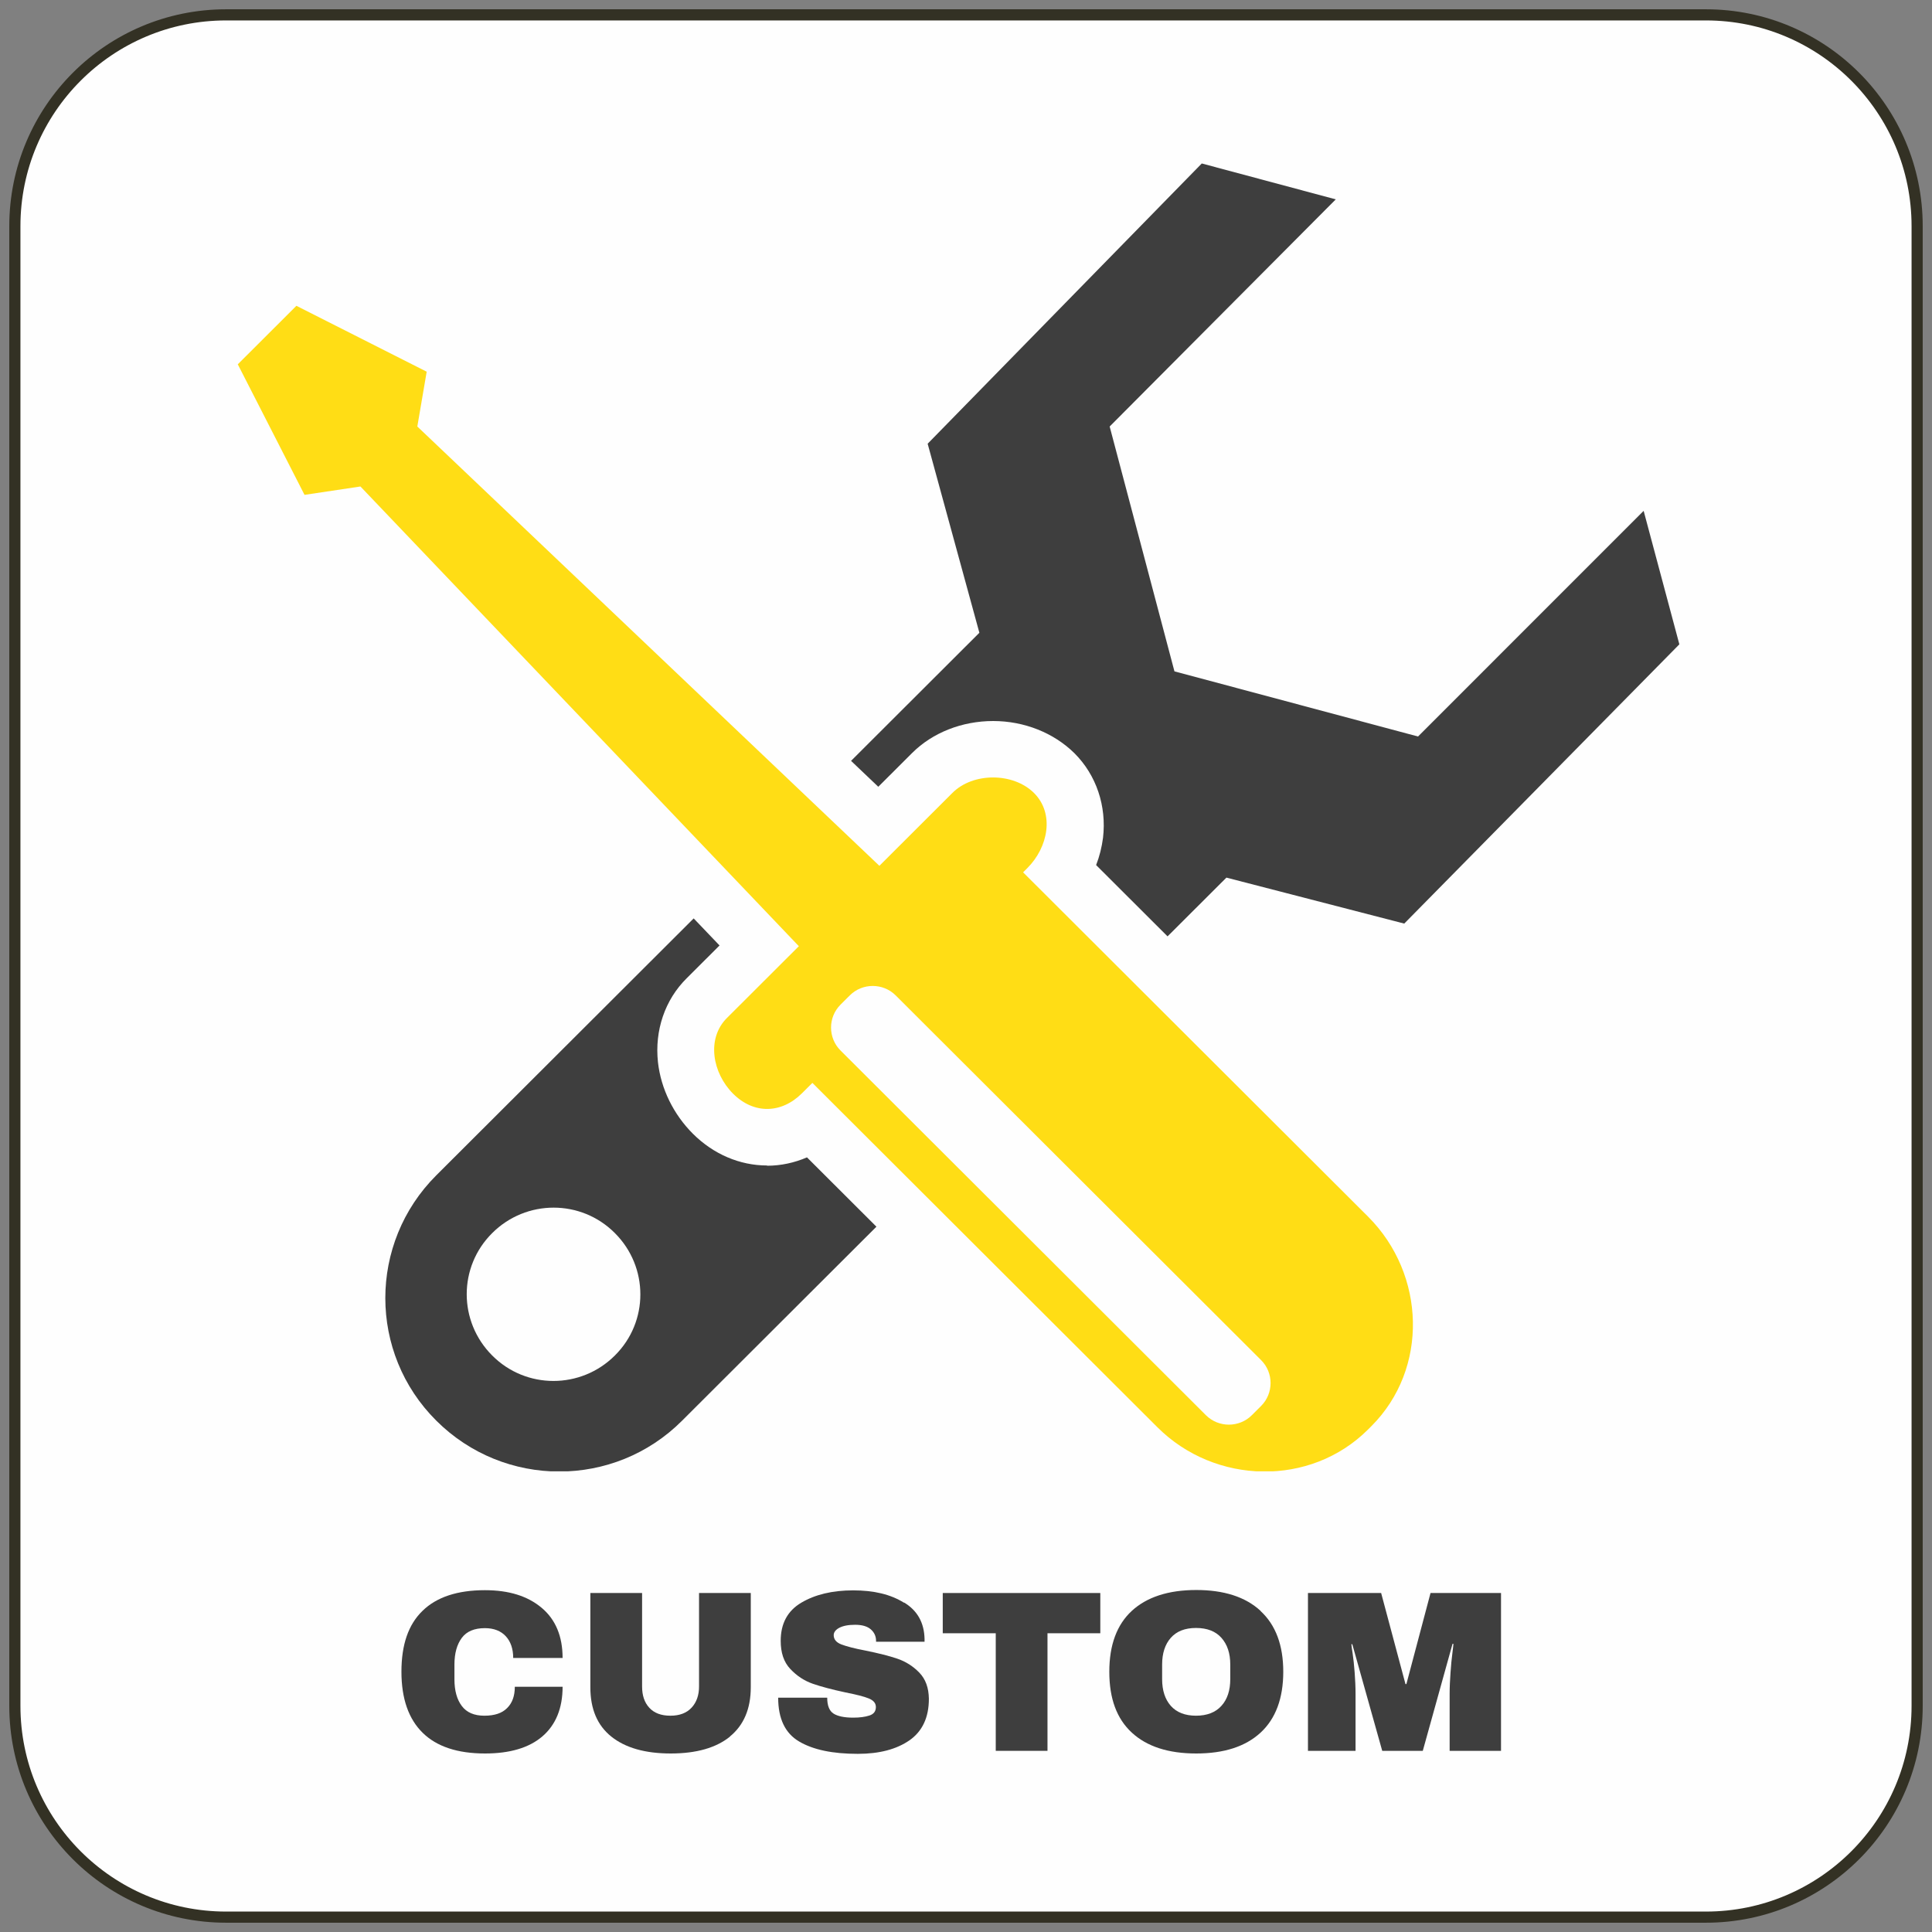 <svg width="130" height="130" viewBox="0 0 130 130" fill="none" xmlns="http://www.w3.org/2000/svg">
<rect x="0" y="0" width="130" height="130" fill="#808080" stroke="none"/>
<path d="M114.784 1H15.216C7.365 1 1 7.365 1 15.216V114.783C1 122.635 7.365 129 15.216 129H114.784C122.635 129 129 122.635 129 114.783V15.216C129 7.365 122.635 1 114.784 1Z" fill="#FEFEFE" stroke="#333124" stroke-width="0.75" stroke-miterlimit="10"/>
<g clip-path="url(#clip0_0_37)">
<path d="M36.449 108.188C37.383 108.972 37.856 110.1 37.856 111.562H34.532C34.532 110.944 34.362 110.457 34.035 110.1C33.707 109.744 33.234 109.554 32.628 109.554C31.924 109.554 31.403 109.768 31.075 110.207C30.748 110.647 30.578 111.241 30.578 112.013V112.999C30.578 113.759 30.748 114.365 31.075 114.793C31.403 115.232 31.912 115.446 32.592 115.446C33.271 115.446 33.78 115.28 34.12 114.935C34.471 114.591 34.641 114.116 34.641 113.498H37.856C37.856 114.947 37.395 116.064 36.497 116.836C35.6 117.608 34.302 117.988 32.64 117.988C30.784 117.988 29.389 117.525 28.443 116.598C27.497 115.672 27.012 114.306 27.012 112.488C27.012 110.671 27.473 109.316 28.431 108.39C29.377 107.463 30.784 107 32.628 107C34.241 107 35.502 107.392 36.449 108.188Z" fill="#3E3E3E"/>
<path d="M49.124 116.848C48.19 117.608 46.855 117.988 45.133 117.988C43.411 117.988 42.077 117.608 41.13 116.848C40.184 116.087 39.724 114.983 39.724 113.533V107.19H43.205V113.486C43.205 114.08 43.362 114.555 43.69 114.911C44.017 115.268 44.49 115.446 45.109 115.446C45.727 115.446 46.2 115.268 46.54 114.9C46.868 114.543 47.037 114.068 47.037 113.474V107.19H50.518V113.533C50.518 114.983 50.045 116.087 49.111 116.848H49.124Z" fill="#3E3E3E"/>
<path d="M60.84 107.832C61.738 108.378 62.187 109.198 62.211 110.279V110.469H58.948V110.409C58.948 110.1 58.827 109.839 58.596 109.637C58.366 109.435 58.014 109.328 57.541 109.328C57.068 109.328 56.729 109.4 56.474 109.53C56.231 109.661 56.098 109.827 56.098 110.029C56.098 110.302 56.268 110.516 56.607 110.647C56.947 110.778 57.481 110.92 58.233 111.063C59.106 111.241 59.822 111.419 60.379 111.609C60.937 111.799 61.435 112.108 61.859 112.548C62.284 112.987 62.49 113.569 62.502 114.306C62.502 115.565 62.065 116.491 61.204 117.097C60.331 117.703 59.179 118.012 57.723 118.012C56.025 118.012 54.715 117.739 53.769 117.18C52.823 116.622 52.362 115.636 52.362 114.234H55.661C55.661 114.769 55.807 115.125 56.086 115.303C56.365 115.482 56.813 115.577 57.408 115.577C57.844 115.577 58.208 115.529 58.499 115.434C58.791 115.339 58.936 115.149 58.936 114.864C58.936 114.603 58.778 114.413 58.451 114.282C58.136 114.151 57.602 114.021 56.886 113.878C56.001 113.688 55.273 113.498 54.691 113.296C54.109 113.094 53.611 112.761 53.175 112.298C52.738 111.835 52.532 111.205 52.532 110.409C52.532 109.245 52.993 108.39 53.915 107.843C54.836 107.297 56.001 107.012 57.408 107.012C58.815 107.012 59.931 107.285 60.828 107.843L60.84 107.832Z" fill="#3E3E3E"/>
<path d="M70.483 109.898V117.81H67.002V109.898H63.436V107.19H74.037V109.898H70.483Z" fill="#3E3E3E"/>
<path d="M84.82 108.402C85.839 109.34 86.348 110.706 86.348 112.488C86.348 114.27 85.839 115.648 84.82 116.586C83.801 117.525 82.358 117.988 80.49 117.988C78.622 117.988 77.178 117.525 76.159 116.586C75.141 115.648 74.643 114.294 74.643 112.488C74.643 110.683 75.153 109.316 76.159 108.39C77.166 107.463 78.622 106.988 80.49 106.988C82.358 106.988 83.801 107.451 84.82 108.39V108.402ZM78.779 110.207C78.391 110.647 78.197 111.253 78.197 112.001V112.987C78.197 113.735 78.391 114.341 78.779 114.781C79.168 115.22 79.738 115.446 80.478 115.446C81.217 115.446 81.799 115.22 82.188 114.781C82.588 114.341 82.782 113.735 82.782 112.987V112.001C82.782 111.253 82.588 110.659 82.188 110.207C81.799 109.768 81.23 109.542 80.478 109.542C79.725 109.542 79.168 109.768 78.779 110.207Z" fill="#3E3E3E"/>
<path d="M97.543 117.81V113.985C97.543 113.51 97.567 113.023 97.604 112.524C97.64 112.025 97.677 111.609 97.725 111.265C97.761 110.92 97.798 110.706 97.798 110.611H97.737L95.736 117.81H93.007L90.993 110.635H90.933C90.933 110.73 90.969 110.944 91.018 111.276C91.066 111.609 91.115 112.025 91.151 112.524C91.188 113.023 91.212 113.51 91.212 113.985V117.81H88.01V107.19H92.934L94.572 113.32H94.632L96.257 107.19H101V117.81H97.543Z" fill="#3E3E3E"/>
</g>
<g clip-path="url(#clip1_0_37)">
<path d="M51.615 78.423C49.775 78.423 48.002 77.662 46.626 76.289C45.317 74.982 44.472 73.262 44.273 71.475C44.041 69.341 44.737 67.274 46.212 65.818L48.416 63.618L46.676 61.798L29.358 79.084C24.784 83.65 24.784 91.044 29.358 95.593C33.932 100.158 41.34 100.158 45.897 95.593L58.973 82.541L54.3 77.877C53.454 78.241 52.543 78.439 51.615 78.439V78.423ZM41.373 91.209C39.086 93.492 35.39 93.492 33.12 91.209C30.833 88.926 30.833 85.238 33.12 82.971C35.407 80.689 39.102 80.689 41.373 82.971C43.66 85.254 43.66 88.943 41.373 91.209Z" fill="#3E3E3E"/>
<path d="M59.106 52.932L61.376 50.666C62.752 49.293 64.74 48.516 66.829 48.516C68.917 48.516 70.905 49.31 72.297 50.683C73.772 52.155 74.469 54.239 74.22 56.373C74.137 57.002 73.988 57.614 73.756 58.209L78.562 63.006L82.523 59.053L94.488 62.146L113 43.355L110.597 34.373L95.416 49.558L79.026 45.174L74.667 28.699L89.881 13.415L80.865 11L62.42 29.857L65.9 42.577L57.266 51.196L59.089 52.932H59.106Z" fill="#3E3E3E"/>
<path d="M68.85 58.689L69.132 58.407C70.524 57.018 70.972 54.752 69.579 53.362C68.187 51.973 65.469 51.956 64.077 53.362L59.172 58.259L28.081 28.699L28.711 25.011L19.944 20.577L16 24.514L20.491 33.298L24.253 32.735L53.753 63.668L48.913 68.498C47.521 69.887 47.936 72.203 49.328 73.593C50.72 74.982 52.576 74.949 53.968 73.559L54.664 72.865L77.882 96.039C81.76 99.91 88.174 100.059 92.052 96.188L92.268 95.973C96.146 92.102 95.93 85.75 92.069 81.88L68.85 58.705V58.689ZM84.86 94.6L84.23 95.229C83.385 96.072 81.993 96.072 81.147 95.229L56.553 70.681C55.708 69.838 55.708 68.448 56.553 67.605L57.183 66.976C58.028 66.132 59.42 66.132 60.266 66.976L84.86 91.523C85.705 92.367 85.705 93.756 84.86 94.6Z" fill="#FFDD15"/>
</g>
<defs>
<clipPath id="clip0_0_37">
<rect width="74" height="11" fill="white" transform="translate(27 107)"/>
</clipPath>
<clipPath id="clip1_0_37">
<rect width="97" height="88" fill="white" transform="translate(16 11)"/>
</clipPath>
</defs>
</svg>
